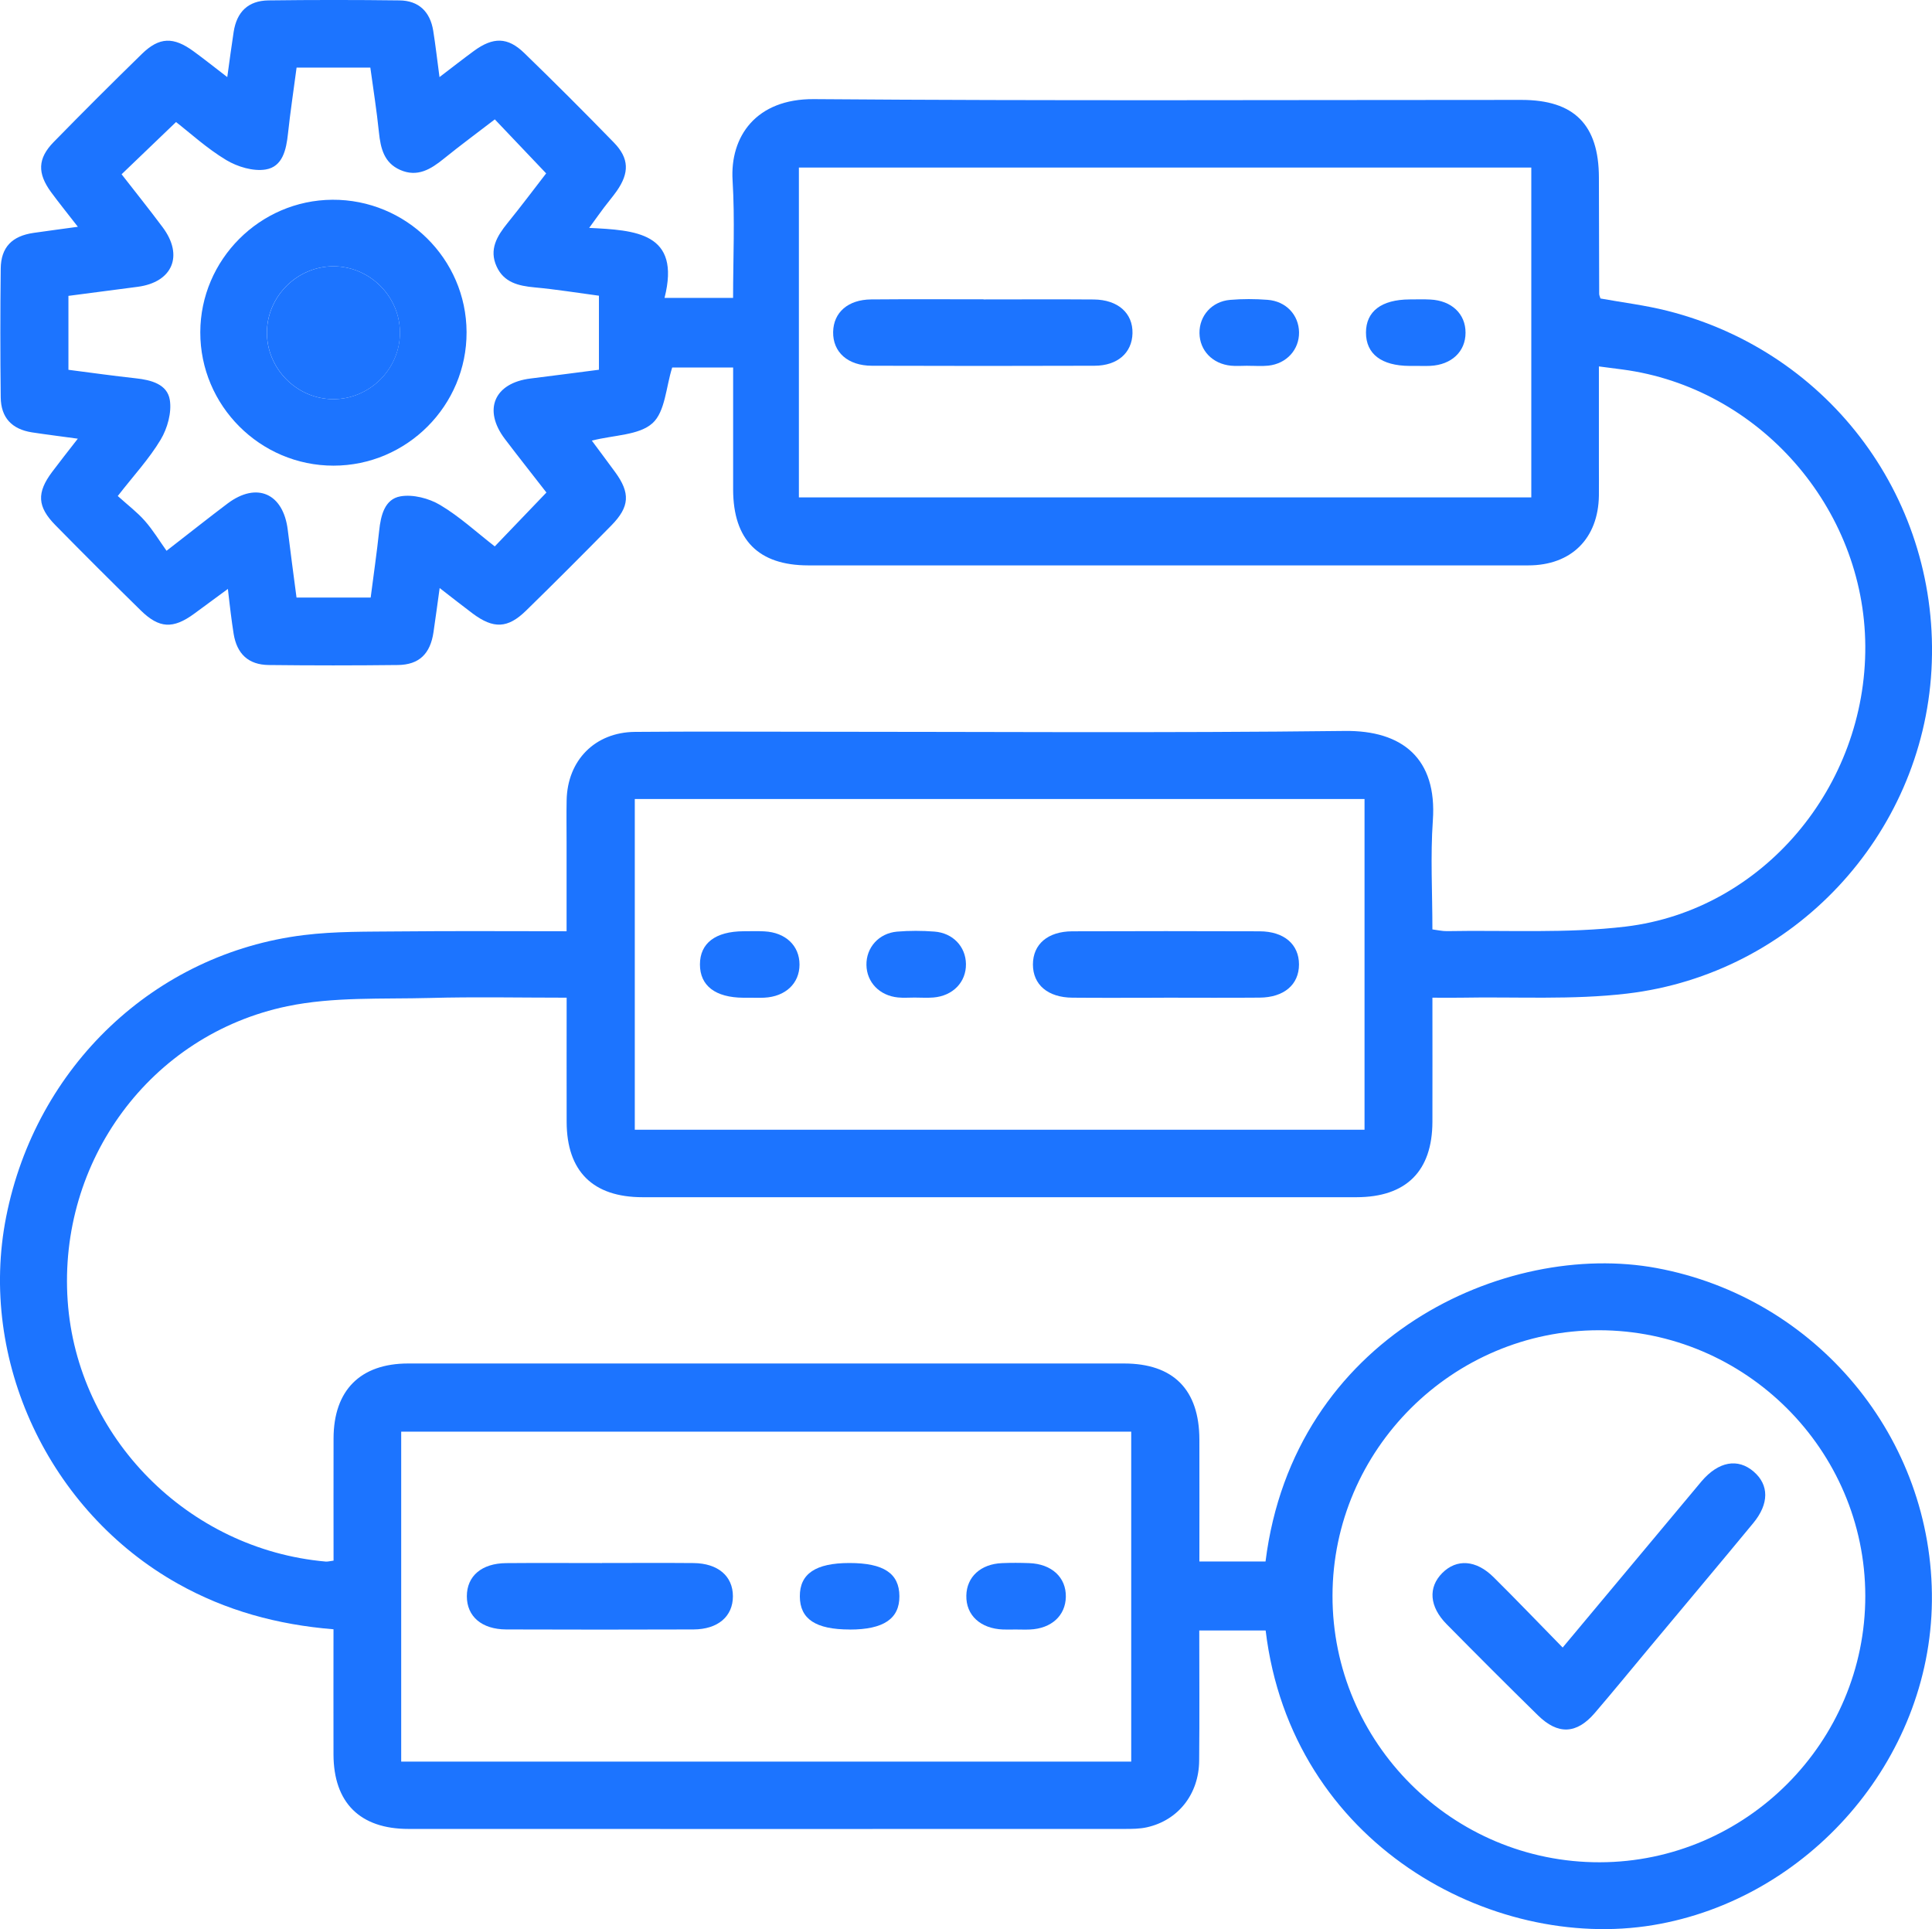 <?xml version="1.0" encoding="UTF-8"?>
<svg id="Layer_2" data-name="Layer 2" xmlns="http://www.w3.org/2000/svg" viewBox="0 0 348.12 347.58">
  <defs>
    <style>
      .cls-1 {
        fill: #1c74ff;
        stroke-width: 0px;
      }
    </style>
  </defs>
  <g id="Layer_1-2" data-name="Layer 1">
    <g>
      <path class="cls-1" d="M60.09,293.56c-10.11-.82-19.41-3.37-28.05-8.22C8.8,272.3-3.99,245.04,1.11,219.24c5.35-27.07,26.77-47.46,53.65-50.76,5.68-.7,11.47-.6,17.21-.66,9.86-.1,19.72-.03,30.12-.03,0-5.5,0-10.81,0-16.12,0-2.5-.04-4.99.01-7.49.14-7.19,5.11-12.25,12.31-12.31,10-.09,20-.03,30-.03,32.63,0,65.26.25,97.88-.14,10.43-.13,16.67,5,15.89,16.12-.45,6.45-.08,12.95-.08,19.64.98.12,1.81.33,2.63.31,10.74-.2,21.58.45,32.19-.82,24.75-2.97,43.34-25.25,43.18-50.56-.15-24.92-19.18-46.58-43.78-49.82-1.23-.16-2.46-.32-4.22-.55,0,6.02,0,11.84,0,17.66,0,1.87.02,3.74,0,5.62-.12,7.73-4.97,12.57-12.73,12.57-37,.02-74,0-111,0-6.25,0-12.5,0-18.75,0-8.96-.01-13.5-4.59-13.52-13.66-.01-7.23,0-14.47,0-21.99h-10.98c-1.12,3.52-1.26,7.97-3.55,10.03-2.43,2.19-6.9,2.11-10.93,3.14,1.34,1.81,2.78,3.73,4.2,5.67,2.75,3.76,2.63,6.24-.67,9.6-5.08,5.17-10.2,10.3-15.38,15.36-3.31,3.24-5.88,3.31-9.62.52-1.86-1.39-3.67-2.83-5.95-4.59-.43,3.1-.75,5.52-1.11,7.95-.57,3.89-2.58,5.88-6.43,5.92-7.75.09-15.5.09-23.25,0-3.68-.04-5.74-2.01-6.33-5.61-.2-1.23-.36-2.47-.52-3.7-.16-1.23-.29-2.47-.52-4.4-2.24,1.65-4.16,3.07-6.09,4.48-3.78,2.76-6.28,2.66-9.61-.61-5.17-5.07-10.3-10.19-15.38-15.36-3.28-3.33-3.39-5.85-.59-9.59,1.39-1.86,2.84-3.68,4.63-5.99-3.18-.44-5.73-.75-8.27-1.14-3.61-.57-5.58-2.64-5.62-6.31-.09-7.74-.09-15.48,0-23.21.05-3.84,2.04-5.86,5.92-6.42,2.43-.35,4.86-.67,7.98-1.1-1.83-2.36-3.37-4.26-4.82-6.23-2.5-3.41-2.44-6.07.45-9.03,5.24-5.36,10.54-10.65,15.91-15.89,3.14-3.06,5.69-3.12,9.33-.45,1.89,1.38,3.72,2.84,6.05,4.63.43-3.09.76-5.62,1.15-8.14.56-3.62,2.62-5.63,6.27-5.68,7.87-.1,15.75-.1,23.62,0,3.48.04,5.52,2.06,6.07,5.47.41,2.55.7,5.12,1.13,8.35,2.33-1.78,4.25-3.28,6.21-4.72,3.45-2.52,6.07-2.52,9.05.37,5.47,5.3,10.86,10.69,16.17,16.15,2.76,2.84,2.8,5.46.49,8.75-.72,1.02-1.54,1.97-2.29,2.97-.74.98-1.44,1.98-2.66,3.65,8.33.42,16.57.81,13.58,12.61h12.35c0-7.03.34-14.12-.09-21.16-.49-7.89,4.21-14.73,14.65-14.65,42.5.33,85,.14,127.5.14,9.49,0,13.93,4.46,13.95,13.99.01,6.99.03,13.98.05,20.97,0,.24.13.47.23.82,3.97.72,8.05,1.21,12.01,2.21,29.57,7.46,49.34,34.4,47.63,64.75-1.68,29.79-24.79,54.73-54.84,58.28-9.87,1.17-19.96.55-29.95.74-1.59.03-3.18,0-5.13,0,0,7.69.02,15.02,0,22.35-.02,8.91-4.73,13.59-13.68,13.6-42.88,0-85.75,0-128.63,0-8.97,0-13.67-4.67-13.69-13.58-.02-7.33,0-14.66,0-22.37-8.44,0-16.53-.17-24.61.05-8.59.23-17.4-.24-25.72,1.49-24.72,5.15-41.31,27.96-39.58,53.07,1.69,24.6,21.69,44.81,46.51,46.99.34.03.7-.08,1.4-.17,0-7.35-.02-14.7,0-22.04.02-8.64,4.81-13.47,13.42-13.48,43-.01,86-.01,129.01,0,8.9,0,13.56,4.72,13.58,13.7.02,7.23,0,14.46,0,21.97,4.08,0,8,0,11.92,0,5.07-40.55,43.24-57.92,70.49-52.86,28.7,5.33,49.88,30.55,49.58,60.02-.29,28.71-22.34,53.73-50.24,58.36-29.03,4.81-65.19-14.55-69.81-53.09h-11.96c0,7.87.06,15.69-.02,23.5-.06,6-3.78,10.7-9.39,11.96-1.32.3-2.73.3-4.09.3-43,.01-86,.02-129,0-8.73,0-13.47-4.73-13.5-13.4-.02-7.47,0-14.94,0-22.59ZM114.38,143.96v59.59h131.49v-59.59H114.38ZM203.83,317.4v-59.45H72.29v59.45h131.54ZM143.95,89.62h131.97V30.19h-131.97v59.44ZM336.1,287.53c-.03-26.31-21.63-47.84-47.99-47.85-26.37,0-47.97,21.51-48.01,47.82-.04,26.5,21.62,48.1,48.17,48.04,26.34-.06,47.86-21.66,47.83-48.01ZM98.45,88.73c-2.45-3.16-5-6.37-7.48-9.64-3.98-5.26-1.92-10.08,4.62-10.89,4.07-.5,8.13-1.04,12.33-1.58v-13.34c-3.97-.53-7.78-1.15-11.61-1.5-2.89-.27-5.51-.88-6.82-3.75-1.41-3.07.06-5.49,1.96-7.84,2.48-3.06,4.85-6.22,6.96-8.95-3.29-3.46-6.19-6.51-9.25-9.73-3.12,2.4-6.22,4.68-9.21,7.1-2.34,1.9-4.75,3.37-7.84,2.01-2.91-1.28-3.53-3.89-3.83-6.76-.4-3.91-1.02-7.8-1.55-11.68h-13.29c-.53,4.05-1.13,7.96-1.55,11.9-.31,2.89-.96,5.96-4.02,6.46-2.25.37-5.09-.49-7.12-1.71-3.47-2.09-6.51-4.88-9.03-6.84-3.5,3.36-6.6,6.34-9.81,9.41,2.36,3.04,4.94,6.25,7.4,9.55,3.82,5.11,1.78,9.91-4.52,10.73-4.17.55-8.33,1.09-12.46,1.63v13.32c4.19.54,8.15,1.1,12.12,1.53,2.77.3,5.7,1.05,6.15,3.91.36,2.26-.43,5.1-1.64,7.13-2.08,3.48-4.9,6.51-7.74,10.17,1.79,1.62,3.5,2.91,4.88,4.48,1.47,1.67,2.64,3.61,3.91,5.39,4.5-3.49,7.72-6.05,11-8.52,5.26-3.95,10.04-1.83,10.84,4.76.49,4.05,1.05,8.09,1.58,12.19h13.36c.53-4.14,1.11-8.08,1.53-12.04.29-2.76.99-5.71,3.84-6.2,2.25-.39,5.12.35,7.15,1.56,3.49,2.07,6.54,4.9,9.84,7.46,3.12-3.26,6.04-6.29,9.31-9.71Z"/>
      <path class="cls-1" d="M209.72,179.77c-5.5,0-11,.04-16.5-.01-4.42-.04-7.1-2.34-7.1-5.98,0-3.64,2.66-5.96,7.09-5.98,11.25-.04,22.5-.04,33.75,0,4.41.01,7.1,2.35,7.1,5.97,0,3.63-2.69,5.95-7.1,5.98-5.75.05-11.5.01-17.25.01Z"/>
      <path class="cls-1" d="M135.08,179.77c-.37,0-.75,0-1.12,0-5.06-.03-7.84-2.16-7.84-6,0-3.83,2.79-5.95,7.85-5.98,1.25,0,2.5-.05,3.75.02,3.83.19,6.34,2.58,6.34,5.98,0,3.4-2.52,5.78-6.35,5.97-.87.04-1.75,0-2.62.01Z"/>
      <path class="cls-1" d="M164.8,179.74c-1,0-2.01.08-3-.02-3.33-.33-5.63-2.74-5.68-5.86-.05-3.12,2.22-5.71,5.51-6,2.23-.19,4.5-.18,6.74-.01,3.34.25,5.64,2.72,5.68,5.84.05,3.26-2.35,5.76-5.89,6.04-1.12.09-2.25.01-3.37.01,0,0,0,0,0-.01Z"/>
      <path class="cls-1" d="M108.46,281.62c5.5,0,11-.04,16.5.01,4.41.04,7.1,2.35,7.1,5.98,0,3.63-2.69,5.96-7.1,5.98-11.25.04-22.5.04-33.75,0-4.41-.02-7.09-2.34-7.09-5.98,0-3.64,2.67-5.94,7.1-5.97,5.75-.05,11.5-.01,17.25-.01Z"/>
      <path class="cls-1" d="M153.12,293.6c-6.14,0-8.98-1.88-9-5.96-.03-4.08,2.85-6.02,8.93-6.02,6.17,0,8.98,1.86,9.01,5.96.03,4.08-2.85,6.03-8.94,6.03Z"/>
      <path class="cls-1" d="M182.98,293.6c-.75,0-1.5.03-2.25,0-4.07-.16-6.68-2.57-6.61-6.1.06-3.38,2.59-5.71,6.45-5.86,1.62-.07,3.25-.06,4.87,0,4.06.14,6.68,2.57,6.61,6.09-.07,3.38-2.6,5.7-6.46,5.87-.87.04-1.75,0-2.62,0Z"/>
      <path class="cls-1" d="M177.21,53.95c6.62,0,13.25-.04,19.87.01,4.36.04,7.06,2.46,6.98,6.09-.08,3.51-2.68,5.84-6.84,5.85-13.37.05-26.75.04-40.12,0-4.35-.01-7.05-2.46-6.98-6.1.07-3.51,2.68-5.81,6.84-5.85,6.75-.06,13.5-.02,20.25-.02Z"/>
      <path class="cls-1" d="M224.8,65.9c-1,0-2.01.09-3-.01-3.33-.33-5.63-2.74-5.67-5.87-.04-3.12,2.22-5.71,5.52-5.99,2.23-.19,4.5-.18,6.74-.01,3.34.25,5.63,2.72,5.68,5.85.04,3.12-2.23,5.65-5.52,6.01-1.23.13-2.5.02-3.75.03Z"/>
      <path class="cls-1" d="M255.09,65.93c-.37,0-.75,0-1.12,0-5.06-.03-7.84-2.16-7.84-6,0-3.83,2.78-5.95,7.85-5.98,1.25,0,2.5-.05,3.75.02,3.83.19,6.35,2.58,6.34,5.98,0,3.4-2.52,5.78-6.35,5.97-.87.04-1.75,0-2.62.01Z"/>
      <path class="cls-1" d="M281.57,296.85c8.24-9.86,16.16-19.34,24.08-28.82.32-.38.63-.77.96-1.15,3.05-3.56,6.52-4.2,9.39-1.72,2.77,2.39,2.79,5.79-.09,9.27-6.2,7.51-12.47,14.96-18.71,22.44-3.28,3.93-6.52,7.9-9.85,11.78-3.27,3.81-6.63,3.96-10.24.41-5.53-5.42-11-10.9-16.44-16.41-3.13-3.17-3.37-6.64-.79-9.23,2.59-2.59,6.08-2.38,9.24.75,4.16,4.12,8.2,8.35,12.45,12.68Z"/>
      <path class="cls-1" d="M84.07,59.84c.05,13.22-10.75,24.06-23.98,24.06-13.22,0-24.03-10.82-24-24.04.03-13.06,10.72-23.78,23.79-23.87,13.27-.08,24.14,10.63,24.19,23.84ZM60.05,47.98c-6.51.01-11.93,5.41-11.96,11.91-.03,6.5,5.33,11.95,11.83,12.03,6.66.08,12.21-5.45,12.14-12.1-.06-6.5-5.5-11.86-12.02-11.84Z"/>
      <path class="cls-1" d="M60.05,47.98c6.51-.01,11.95,5.35,12.02,11.84.07,6.65-5.49,12.18-12.14,12.1-6.5-.08-11.86-5.53-11.83-12.03.03-6.5,5.45-11.89,11.96-11.91Z"/>
    </g>
  </g>
</svg>
